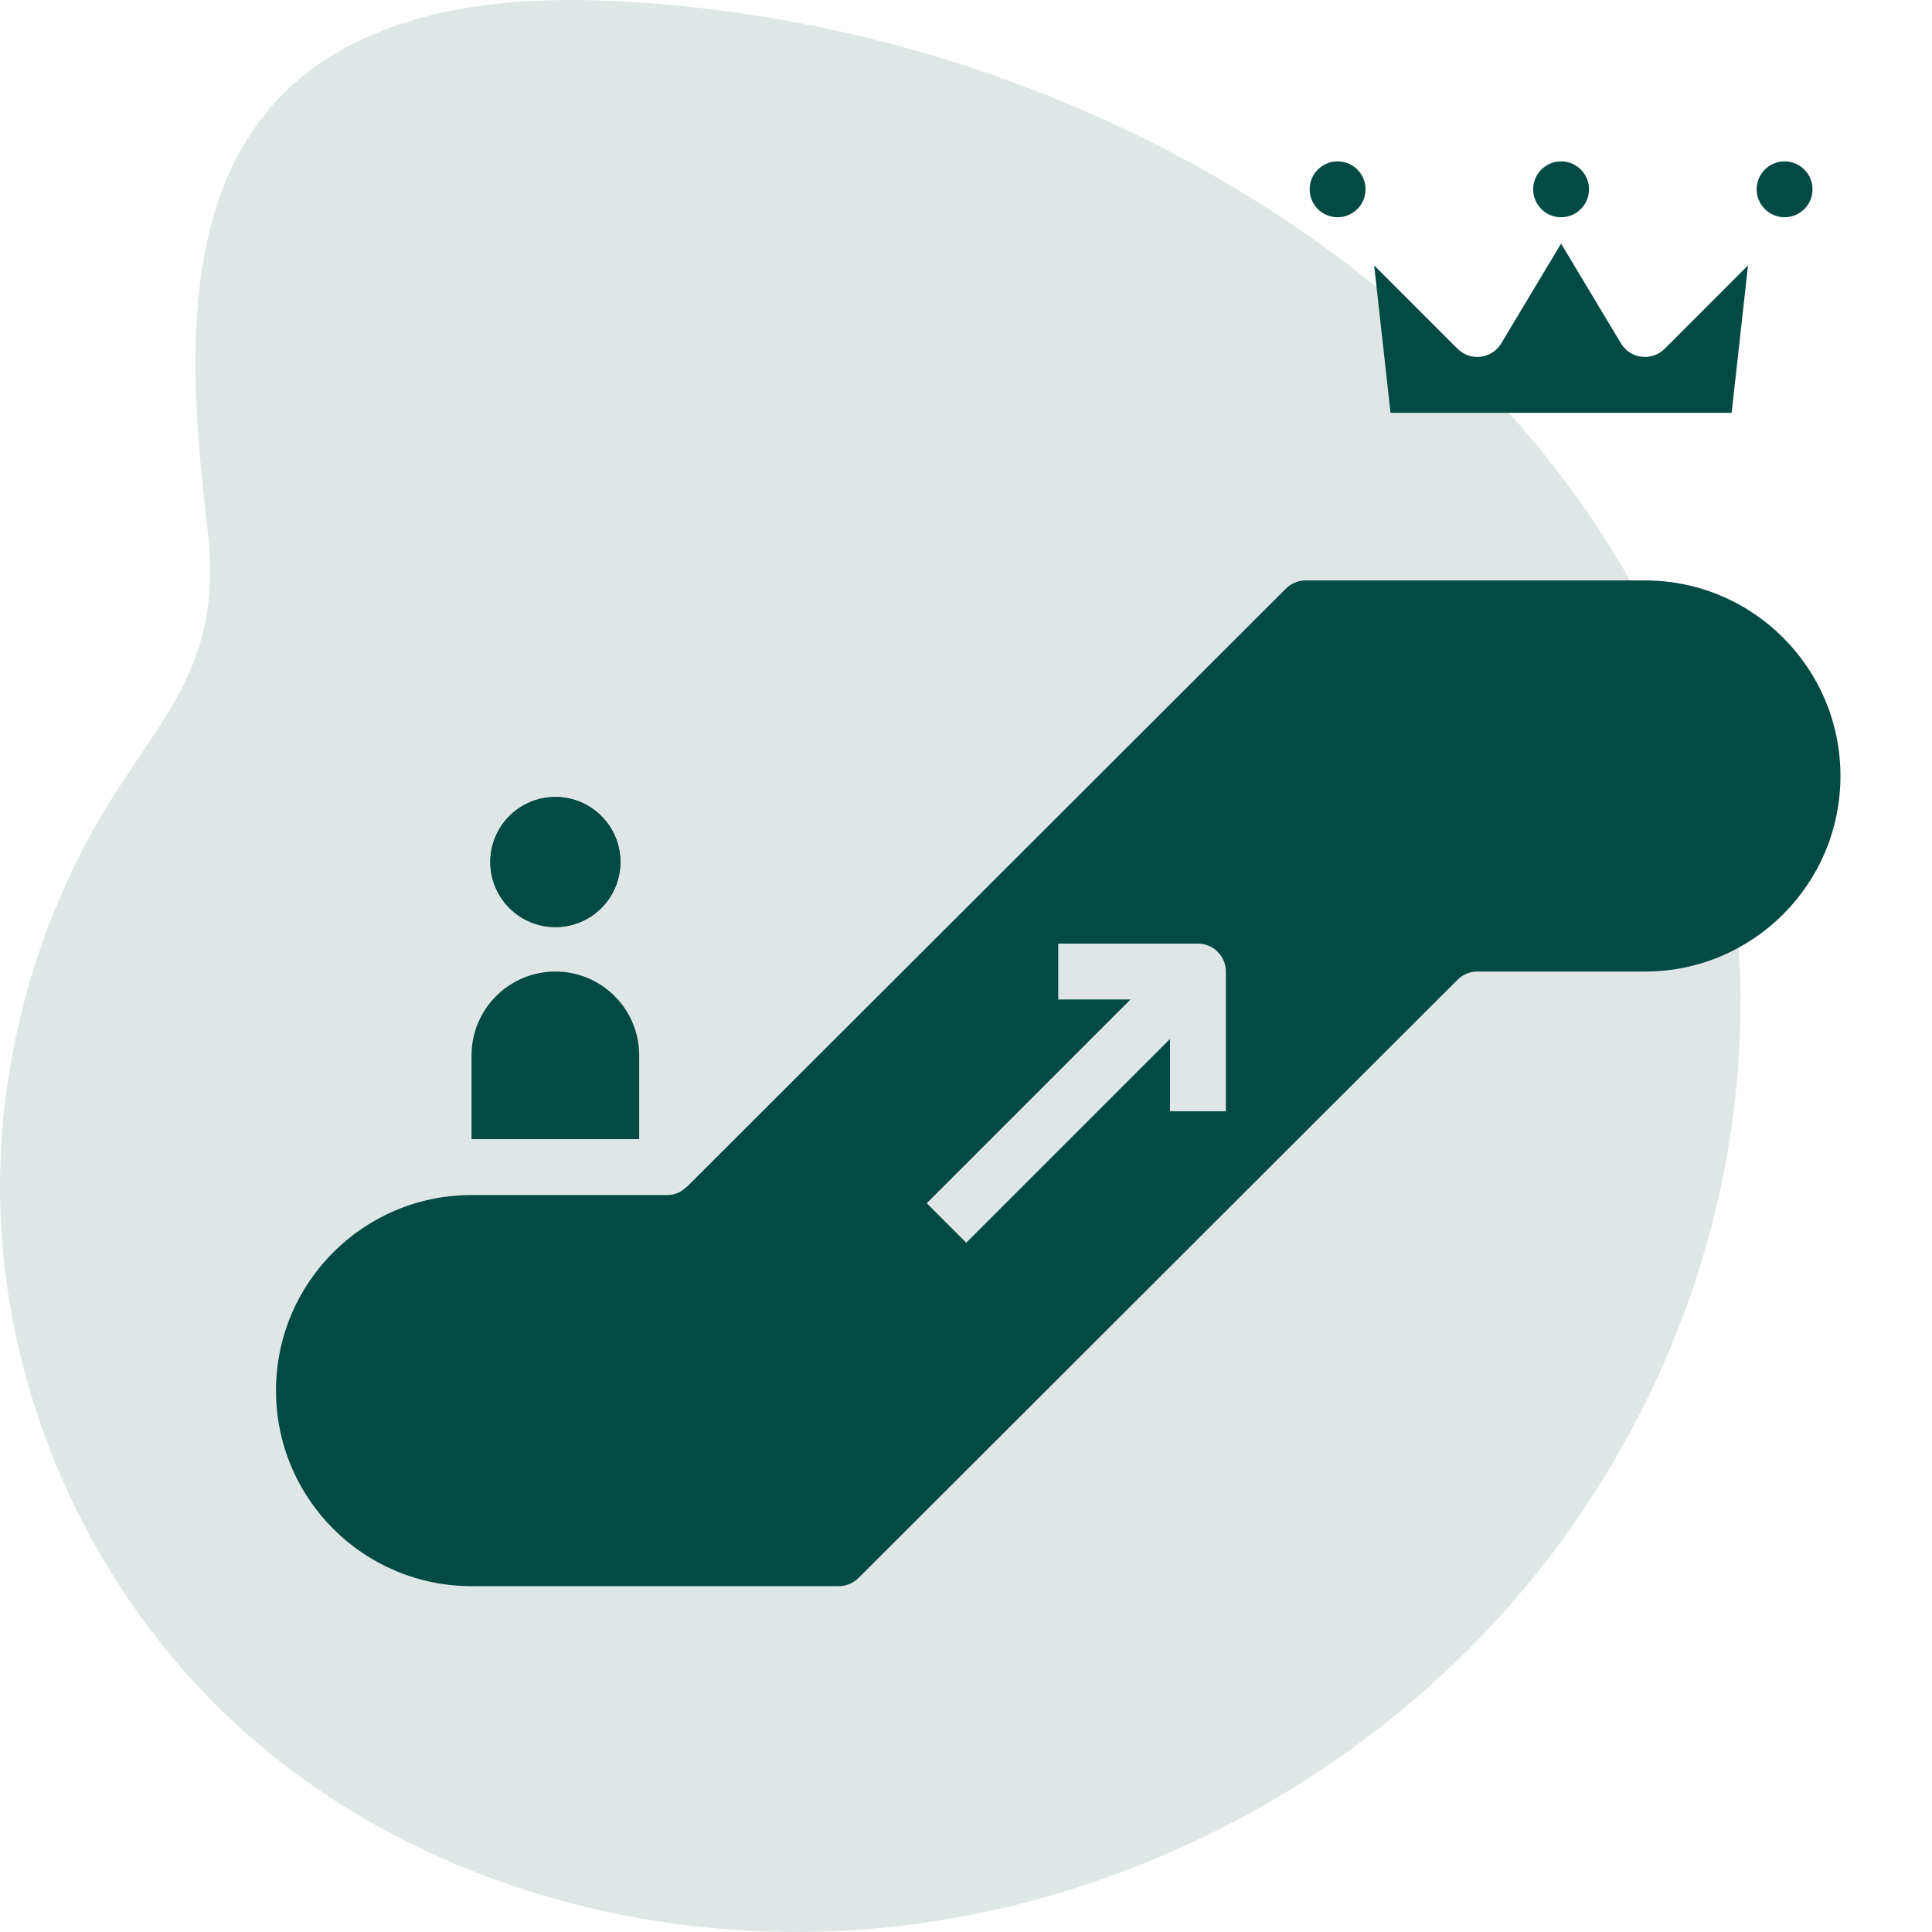 <?xml version="1.0" encoding="UTF-8" standalone="no"?><!DOCTYPE svg PUBLIC "-//W3C//DTD SVG 1.1//EN" "http://www.w3.org/Graphics/SVG/1.1/DTD/svg11.dtd"><svg width="100%" height="100%" viewBox="0 0 70 70" version="1.1" xmlns="http://www.w3.org/2000/svg" xmlns:xlink="http://www.w3.org/1999/xlink" xml:space="preserve" xmlns:serif="http://www.serif.com/" style="fill-rule:evenodd;clip-rule:evenodd;stroke-linejoin:round;stroke-miterlimit:2;"><rect id="VIP" x="0" y="0" width="70" height="70" style="fill:none;"/><clipPath id="_clip1"><rect x="0" y="0" width="70" height="70"/></clipPath><g clip-path="url(#_clip1)"><path d="M10.171,63.843c5.735,4.475 13.251,6.525 20.538,6.103c10.422,-0.604 20.437,-6.233 26.37,-14.822c8.014,-11.6 8.061,-26.503 -0.375,-37.691c-7.885,-10.458 -20.996,-16.613 -33.936,-17.368c-3.198,-0.187 -6.505,-0.031 -9.437,1.263c-7.123,3.143 -6.592,11.267 -5.813,17.839c0.649,5.468 -2.16,7.045 -4.501,11.568c-2.066,3.991 -3.137,8.506 -3.006,13.003c0.205,7.084 3.393,14.034 8.628,18.812c0.495,0.451 1.006,0.882 1.532,1.293Z" style="fill:#034944;fill-opacity:0.13;fill-rule:nonzero;"/><path d="M23.159,38.238c0,-1.677 -1.36,-3.037 -3.037,-3.037c-1.677,0 -3.037,1.36 -3.037,3.037l0,3.036l6.074,0l0,-3.036Z" style="fill:#034944;fill-rule:nonzero;"/><path d="M59.598,21.03l-12.292,0c-0.277,0.001 -0.541,0.114 -0.732,0.314l-21.688,21.659c-0.014,0.014 -0.034,0.019 -0.048,0.032c-0.179,0.172 -0.419,0.267 -0.667,0.264l-7.086,0c-3.913,0 -7.085,3.172 -7.085,7.085c0,3.913 3.172,7.085 7.085,7.085l13.305,0c0.276,0 0.54,-0.113 0.732,-0.313l21.688,-21.659c0.19,-0.19 0.447,-0.296 0.715,-0.296l6.073,0c3.913,0 7.085,-3.172 7.085,-7.085c0,-3.914 -3.172,-7.086 -7.085,-7.086Zm-15.183,19.232l-2.024,0l0,-2.618l-7.382,7.382l-1.432,-1.431l7.382,-7.382l-2.617,0l0,-2.024l5.061,0c0.559,0 1.012,0.453 1.012,1.012l0,5.061Z" style="fill:#034944;fill-rule:nonzero;"/><path d="M62.741,14.957l0.593,-5.342l-3.02,3.021c-0.396,0.395 -1.037,0.395 -1.432,0c-0.058,-0.059 -0.109,-0.124 -0.152,-0.195l-2.169,-3.615l-2.168,3.615c-0.288,0.48 -0.91,0.635 -1.389,0.347c-0.071,-0.043 -0.136,-0.094 -0.195,-0.152l-3.021,-3.021l0.594,5.342l12.359,0Z" style="fill:#034944;fill-rule:nonzero;"/><circle cx="56.561" cy="6.859" r="1.012" style="fill:#034944;"/><circle cx="64.659" cy="6.859" r="1.012" style="fill:#034944;"/><circle cx="20.122" cy="31.233" r="2.357" style="fill:#034944;"/><circle cx="20.122" cy="31.233" r="2.357" style="fill:#034944;"/><circle cx="48.464" cy="6.859" r="1.012" style="fill:#034944;"/></g></svg>